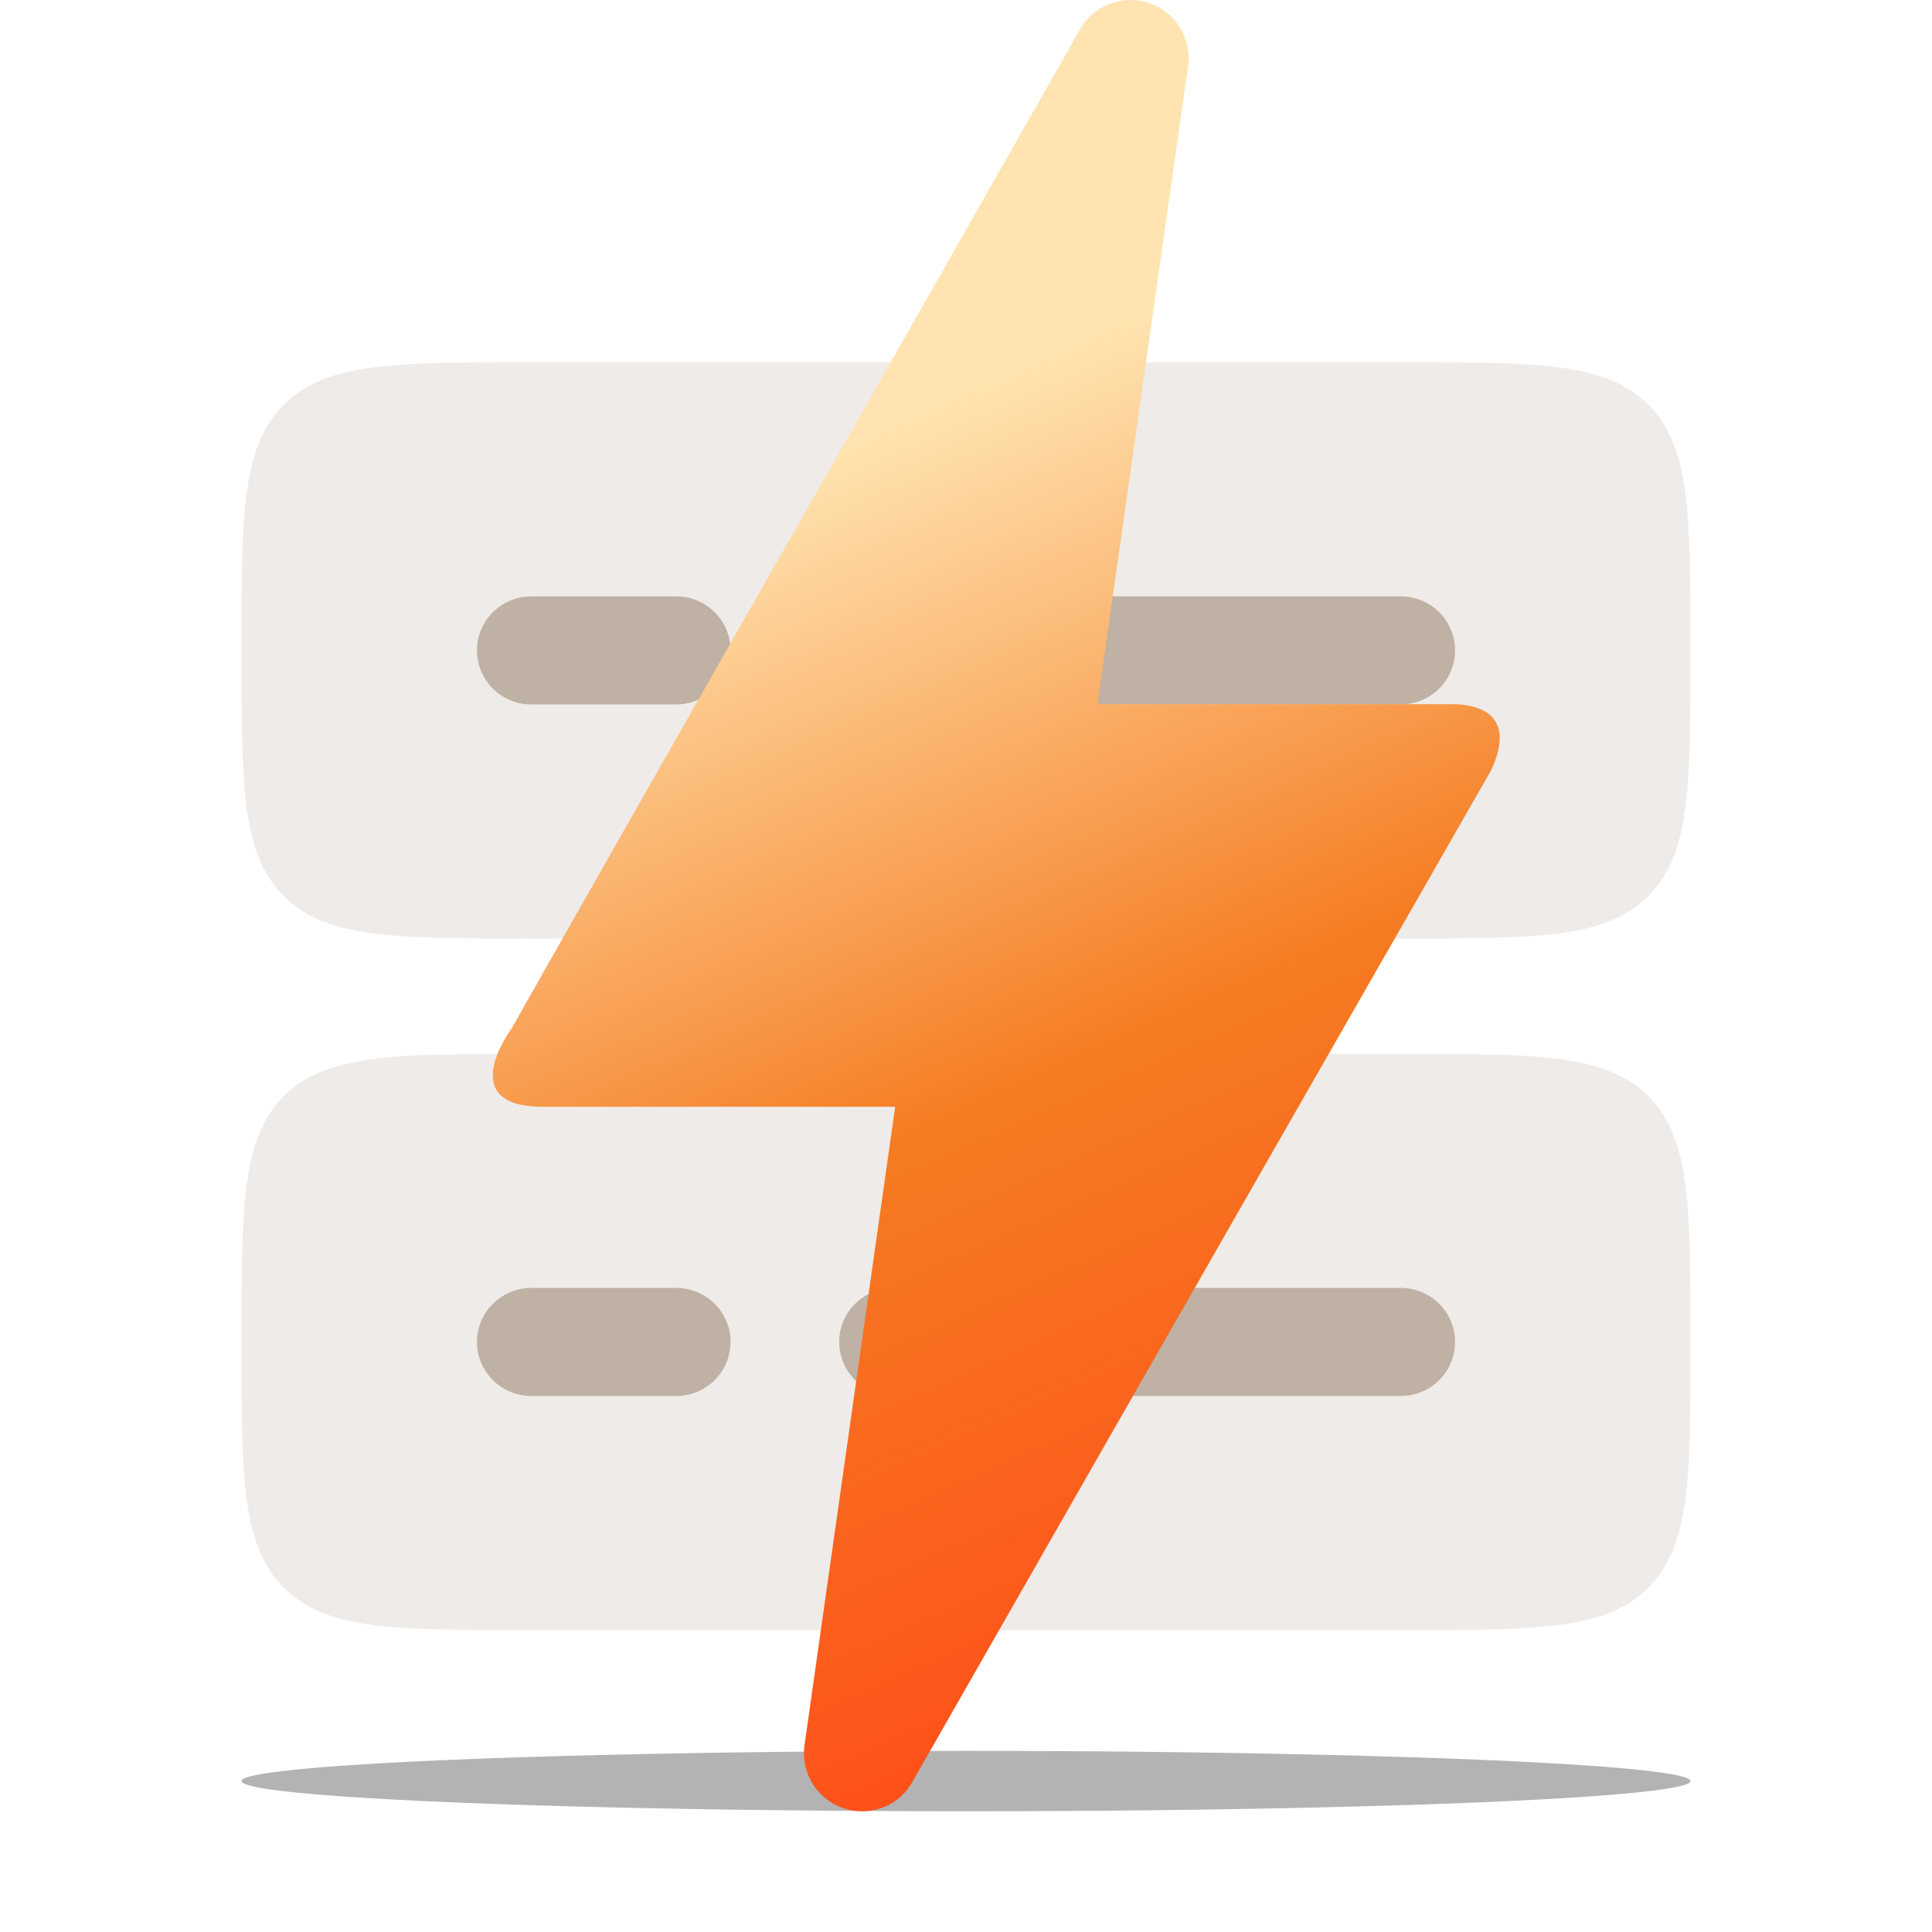 <svg xmlns="http://www.w3.org/2000/svg" width="32" height="32" viewBox="0 0 32 32" fill="none"><g style="mix-blend-mode:plus-darker" filter="url(#filter0_f_4036_131)"><ellipse cx="16" cy="29.5" rx="12" ry="0.5" fill="black" fill-opacity="0.3"></ellipse></g><path opacity="0.3" d="M8.8 17.455H23.2C25.463 17.455 26.594 17.455 27.297 18.154C28 18.853 28 19.977 28 22.227C28 24.478 28 25.602 27.297 26.301C26.594 27 25.463 27 23.2 27H8.8C6.537 27 5.406 27 4.703 26.301C4 25.602 4 24.478 4 22.227C4 19.977 4 18.853 4.703 18.154C5.406 17.455 6.537 17.455 8.8 17.455Z" fill="#4E2A00" fill-opacity="0.3"></path><path opacity="0.3" d="M8.8 6H23.2C25.463 6 26.594 6 27.297 6.699C28 7.398 28 8.522 28 10.773C28 13.023 28 14.147 27.297 14.846C26.594 15.545 25.463 15.545 23.2 15.545H8.8C6.537 15.545 5.406 15.545 4.703 14.846C4 14.147 4 13.023 4 10.773C4 8.522 4 7.398 4.703 6.699C5.406 6 6.537 6 8.8 6Z" fill="#4E2A00" fill-opacity="0.3"></path><path d="M13.9 22.227C13.9 21.99 13.995 21.762 14.164 21.595C14.333 21.427 14.562 21.332 14.8 21.332H23.2C23.439 21.332 23.668 21.427 23.837 21.595C24.006 21.762 24.1 21.99 24.1 22.227C24.1 22.465 24.006 22.692 23.837 22.86C23.668 23.028 23.439 23.122 23.2 23.122H14.8C14.562 23.122 14.333 23.028 14.164 22.86C13.995 22.692 13.9 22.465 13.9 22.227ZM7.9 22.227C7.9 21.99 7.995 21.762 8.164 21.595C8.333 21.427 8.562 21.332 8.8 21.332H11.2C11.439 21.332 11.668 21.427 11.837 21.595C12.006 21.762 12.1 21.99 12.1 22.227C12.1 22.465 12.006 22.692 11.837 22.86C11.668 23.028 11.439 23.122 11.2 23.122H8.8C8.562 23.122 8.333 23.028 8.164 22.86C7.995 22.692 7.9 22.465 7.9 22.227Z" fill="#4E2A00" fill-opacity="0.3"></path><path d="M13.9 10.773C13.9 10.536 13.995 10.308 14.164 10.14C14.333 9.972 14.562 9.878 14.8 9.878H23.2C23.439 9.878 23.668 9.972 23.837 10.14C24.006 10.308 24.1 10.536 24.1 10.773C24.1 11.01 24.006 11.238 23.837 11.406C23.668 11.573 23.439 11.668 23.2 11.668H14.8C14.562 11.668 14.333 11.573 14.164 11.406C13.995 11.238 13.9 11.01 13.9 10.773ZM7.9 10.773C7.9 10.536 7.995 10.308 8.164 10.14C8.333 9.972 8.562 9.878 8.8 9.878H11.2C11.439 9.878 11.668 9.972 11.837 10.14C12.006 10.308 12.1 10.536 12.1 10.773C12.1 11.01 12.006 11.238 11.837 11.406C11.668 11.573 11.439 11.668 11.2 11.668H8.8C8.562 11.668 8.333 11.573 8.164 11.406C7.995 11.238 7.9 11.01 7.9 10.773Z" fill="#4E2A00" fill-opacity="0.3"></path><path d="M14.277 30C13.693 30 13.243 29.483 13.326 28.9L14.827 18.331H8.992C7.525 18.331 8.442 17.081 8.476 17.031C10.576 13.313 13.727 7.812 17.894 0.477C18.006 0.285 18.182 0.137 18.391 0.06C18.6 -0.017 18.829 -0.02 19.039 0.053C19.25 0.126 19.429 0.269 19.545 0.459C19.662 0.649 19.708 0.874 19.678 1.094L18.177 11.663H24.029C24.695 11.663 25.062 11.98 24.695 12.763C19.211 22.332 16.027 27.916 15.11 29.517C14.944 29.817 14.627 30 14.277 30Z" fill="url(#paint0_linear_4036_131)"></path><defs><filter id="filter0_f_4036_131" x="2" y="27" width="28" height="5" filterUnits="userSpaceOnUse" color-interpolation-filters="sRGB"></filter><linearGradient id="paint0_linear_4036_131" x1="16.965" y1="-0.469" x2="28.113" y2="24.527" gradientUnits="userSpaceOnUse"><stop offset="0.216" stop-color="#FFE4B1"></stop><stop offset="0.615" stop-color="#F57C22"></stop><stop offset="1" stop-color="#FF4E19"></stop></linearGradient></defs></svg>